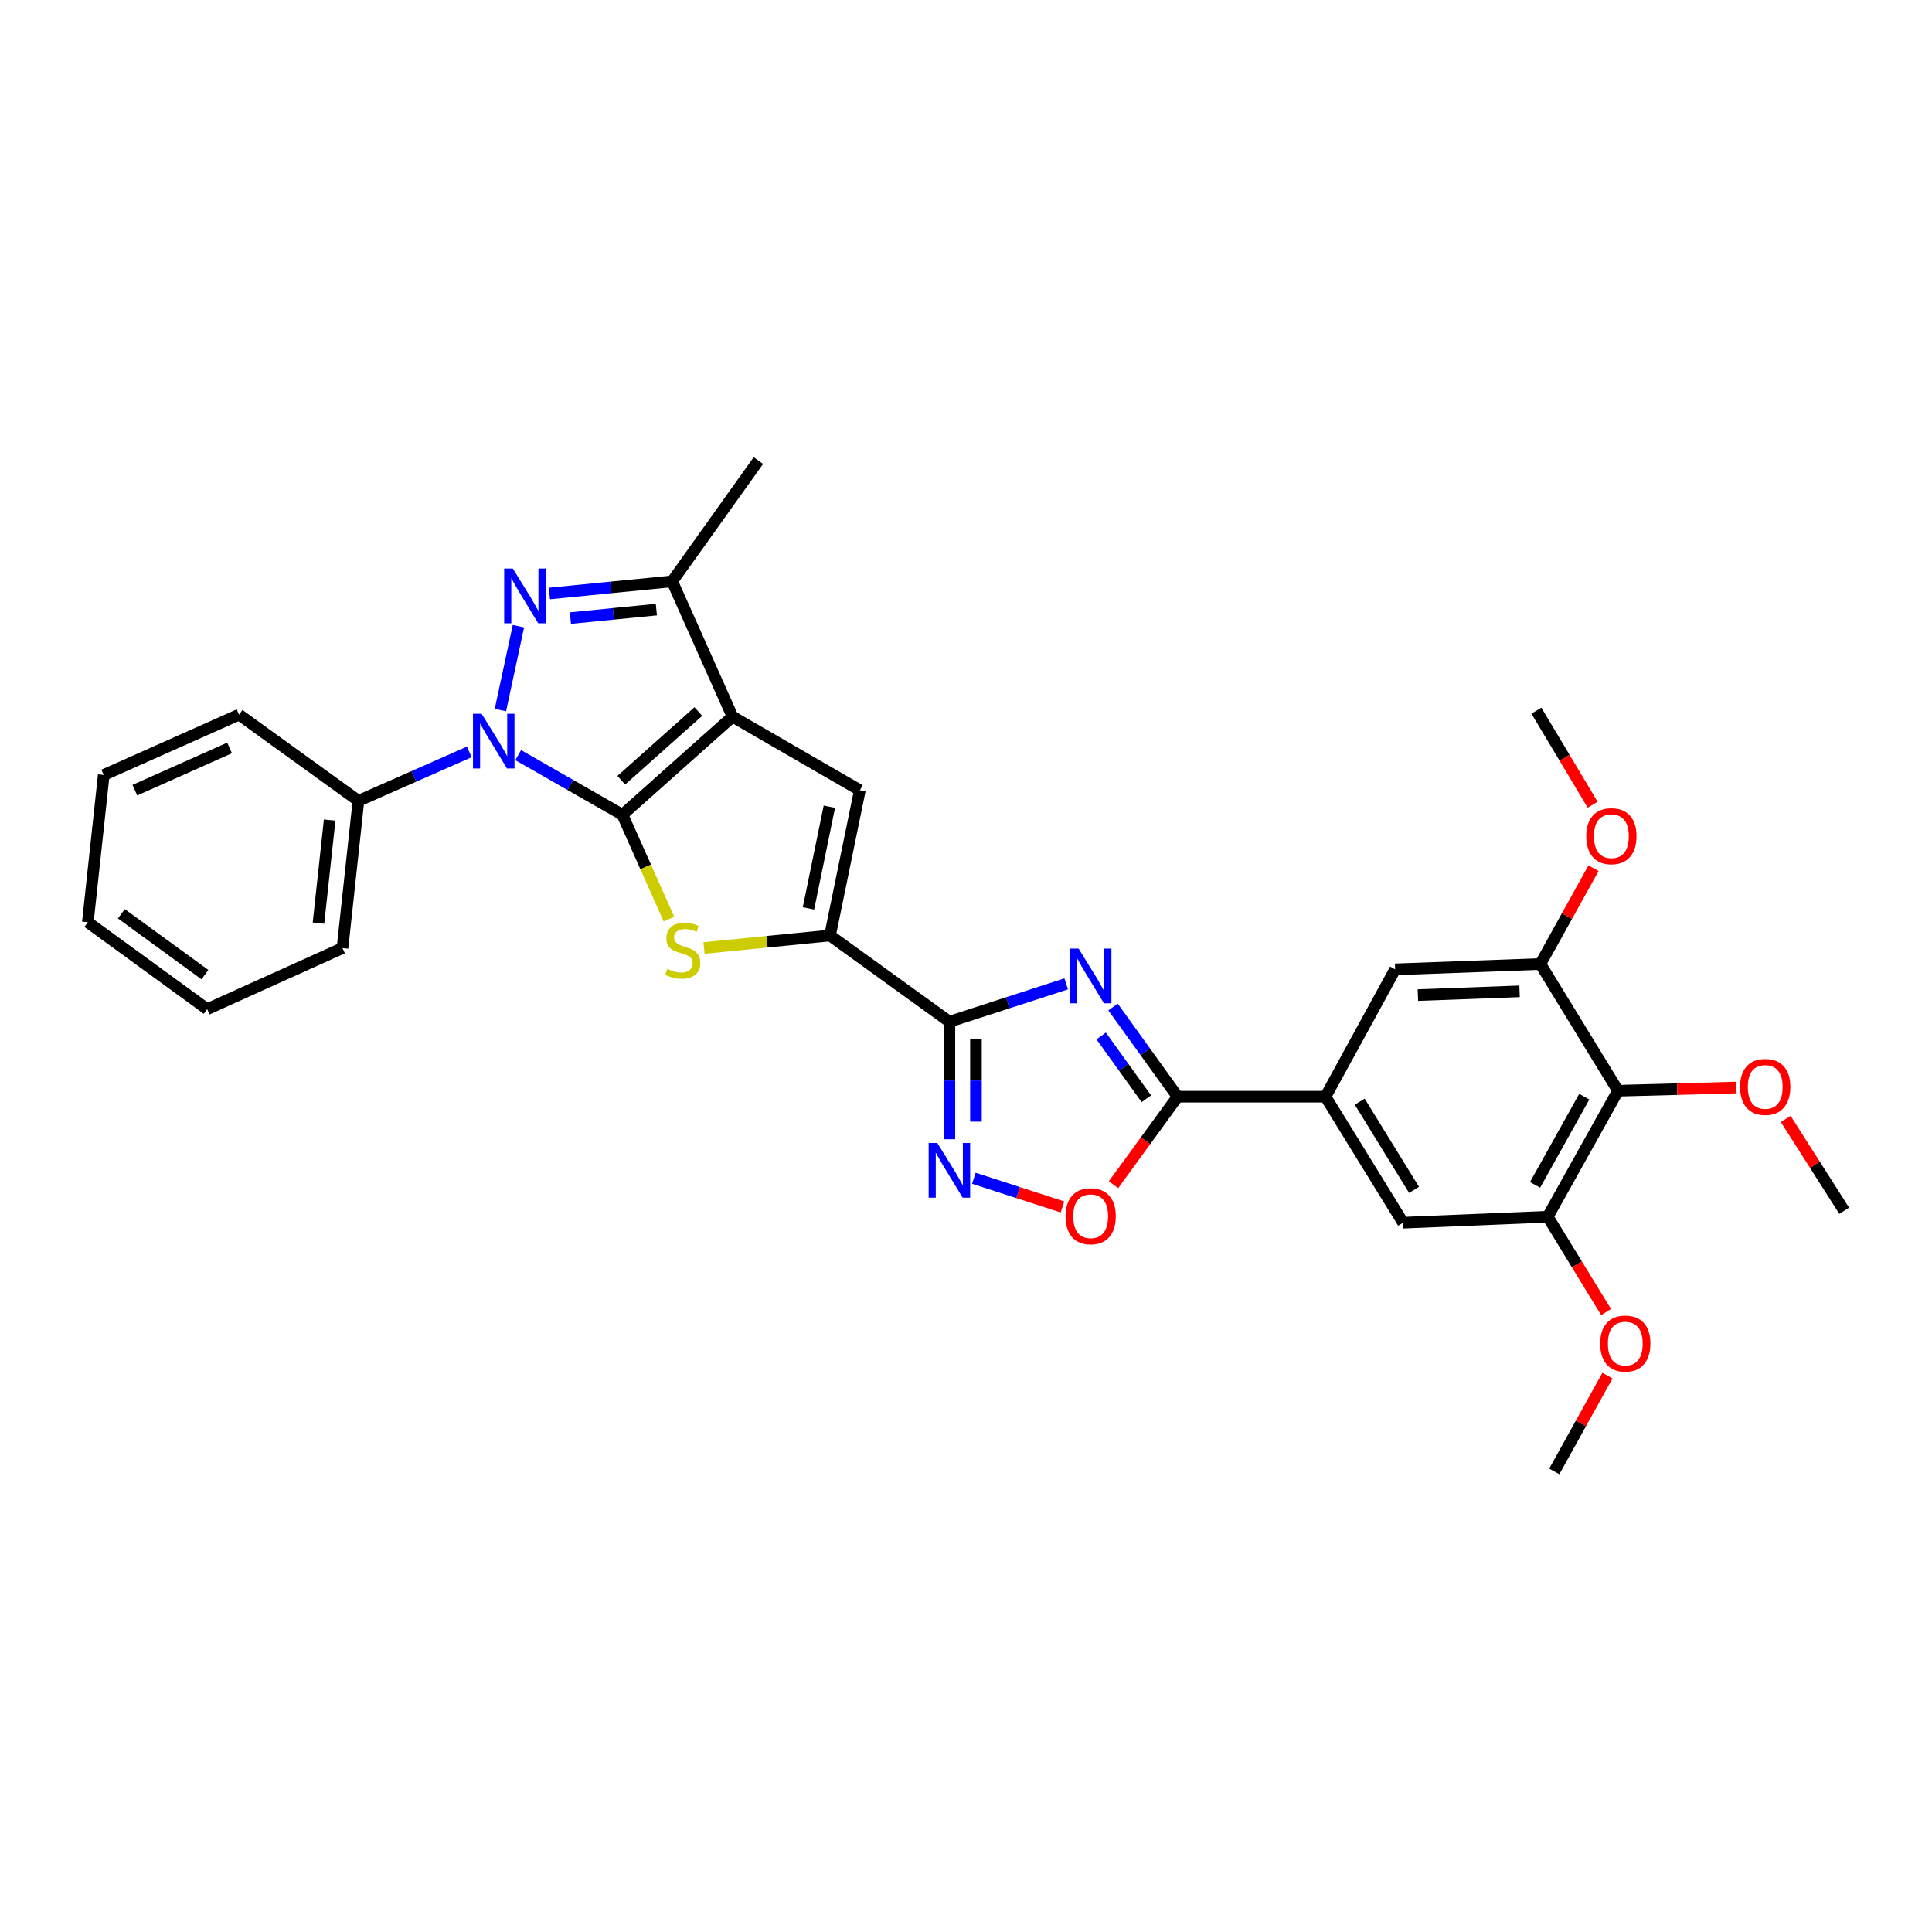 <?xml version='1.0' encoding='iso-8859-1'?>
<svg version='1.1' baseProfile='full'
              xmlns='http://www.w3.org/2000/svg'
                      xmlns:rdkit='http://www.rdkit.org/xml'
                      xmlns:xlink='http://www.w3.org/1999/xlink'
                  xml:space='preserve'
width='1000px' height='1000px' viewBox='0 0 1000 1000'>
<!-- END OF HEADER -->
<rect style='opacity:1.0;fill:#FFFFFF;stroke:none' width='1000' height='1000' x='0' y='0'> </rect>
<path class='bond-0' d='M 322.169,421.718 L 379.148,370.939' style='fill:none;fill-rule:evenodd;stroke:#000000;stroke-width:6px;stroke-linecap:butt;stroke-linejoin:miter;stroke-opacity:1' />
<path class='bond-0' d='M 321.572,403.84 L 361.457,368.295' style='fill:none;fill-rule:evenodd;stroke:#000000;stroke-width:6px;stroke-linecap:butt;stroke-linejoin:miter;stroke-opacity:1' />
<path class='bond-1' d='M 322.169,421.718 L 295.191,406.283' style='fill:none;fill-rule:evenodd;stroke:#000000;stroke-width:6px;stroke-linecap:butt;stroke-linejoin:miter;stroke-opacity:1' />
<path class='bond-1' d='M 295.191,406.283 L 268.213,390.849' style='fill:none;fill-rule:evenodd;stroke:#0000FF;stroke-width:6px;stroke-linecap:butt;stroke-linejoin:miter;stroke-opacity:1' />
<path class='bond-5' d='M 322.169,421.718 L 334.206,448.721' style='fill:none;fill-rule:evenodd;stroke:#000000;stroke-width:6px;stroke-linecap:butt;stroke-linejoin:miter;stroke-opacity:1' />
<path class='bond-5' d='M 334.206,448.721 L 346.243,475.724' style='fill:none;fill-rule:evenodd;stroke:#CCCC00;stroke-width:6px;stroke-linecap:butt;stroke-linejoin:miter;stroke-opacity:1' />
<path class='bond-7' d='M 379.148,370.939 L 445.06,409.034' style='fill:none;fill-rule:evenodd;stroke:#000000;stroke-width:6px;stroke-linecap:butt;stroke-linejoin:miter;stroke-opacity:1' />
<path class='bond-9' d='M 379.148,370.939 L 347.91,300.896' style='fill:none;fill-rule:evenodd;stroke:#000000;stroke-width:6px;stroke-linecap:butt;stroke-linejoin:miter;stroke-opacity:1' />
<path class='bond-2' d='M 259.01,367.525 L 268.337,324.111' style='fill:none;fill-rule:evenodd;stroke:#0000FF;stroke-width:6px;stroke-linecap:butt;stroke-linejoin:miter;stroke-opacity:1' />
<path class='bond-18' d='M 242.901,389.192 L 214.213,401.855' style='fill:none;fill-rule:evenodd;stroke:#0000FF;stroke-width:6px;stroke-linecap:butt;stroke-linejoin:miter;stroke-opacity:1' />
<path class='bond-18' d='M 214.213,401.855 L 185.526,414.517' style='fill:none;fill-rule:evenodd;stroke:#000000;stroke-width:6px;stroke-linecap:butt;stroke-linejoin:miter;stroke-opacity:1' />
<path class='bond-31' d='M 284.359,307.187 L 316.134,304.042' style='fill:none;fill-rule:evenodd;stroke:#0000FF;stroke-width:6px;stroke-linecap:butt;stroke-linejoin:miter;stroke-opacity:1' />
<path class='bond-31' d='M 316.134,304.042 L 347.91,300.896' style='fill:none;fill-rule:evenodd;stroke:#000000;stroke-width:6px;stroke-linecap:butt;stroke-linejoin:miter;stroke-opacity:1' />
<path class='bond-31' d='M 295.245,319.921 L 317.488,317.719' style='fill:none;fill-rule:evenodd;stroke:#0000FF;stroke-width:6px;stroke-linecap:butt;stroke-linejoin:miter;stroke-opacity:1' />
<path class='bond-31' d='M 317.488,317.719 L 339.731,315.517' style='fill:none;fill-rule:evenodd;stroke:#000000;stroke-width:6px;stroke-linecap:butt;stroke-linejoin:miter;stroke-opacity:1' />
<path class='bond-3' d='M 551.869,509.242 L 521.639,519.037' style='fill:none;fill-rule:evenodd;stroke:#0000FF;stroke-width:6px;stroke-linecap:butt;stroke-linejoin:miter;stroke-opacity:1' />
<path class='bond-3' d='M 521.639,519.037 L 491.41,528.833' style='fill:none;fill-rule:evenodd;stroke:#000000;stroke-width:6px;stroke-linecap:butt;stroke-linejoin:miter;stroke-opacity:1' />
<path class='bond-8' d='M 576.108,521.224 L 592.814,544.435' style='fill:none;fill-rule:evenodd;stroke:#0000FF;stroke-width:6px;stroke-linecap:butt;stroke-linejoin:miter;stroke-opacity:1' />
<path class='bond-8' d='M 592.814,544.435 L 609.521,567.646' style='fill:none;fill-rule:evenodd;stroke:#000000;stroke-width:6px;stroke-linecap:butt;stroke-linejoin:miter;stroke-opacity:1' />
<path class='bond-8' d='M 569.965,536.217 L 581.659,552.464' style='fill:none;fill-rule:evenodd;stroke:#0000FF;stroke-width:6px;stroke-linecap:butt;stroke-linejoin:miter;stroke-opacity:1' />
<path class='bond-8' d='M 581.659,552.464 L 593.353,568.712' style='fill:none;fill-rule:evenodd;stroke:#000000;stroke-width:6px;stroke-linecap:butt;stroke-linejoin:miter;stroke-opacity:1' />
<path class='bond-4' d='M 491.41,528.833 L 429.613,484.217' style='fill:none;fill-rule:evenodd;stroke:#000000;stroke-width:6px;stroke-linecap:butt;stroke-linejoin:miter;stroke-opacity:1' />
<path class='bond-10' d='M 491.41,528.833 L 491.41,559.253' style='fill:none;fill-rule:evenodd;stroke:#000000;stroke-width:6px;stroke-linecap:butt;stroke-linejoin:miter;stroke-opacity:1' />
<path class='bond-10' d='M 491.41,559.253 L 491.41,589.673' style='fill:none;fill-rule:evenodd;stroke:#0000FF;stroke-width:6px;stroke-linecap:butt;stroke-linejoin:miter;stroke-opacity:1' />
<path class='bond-10' d='M 505.154,537.959 L 505.154,559.253' style='fill:none;fill-rule:evenodd;stroke:#000000;stroke-width:6px;stroke-linecap:butt;stroke-linejoin:miter;stroke-opacity:1' />
<path class='bond-10' d='M 505.154,559.253 L 505.154,580.547' style='fill:none;fill-rule:evenodd;stroke:#0000FF;stroke-width:6px;stroke-linecap:butt;stroke-linejoin:miter;stroke-opacity:1' />
<path class='bond-6' d='M 364.387,490.673 L 397,487.445' style='fill:none;fill-rule:evenodd;stroke:#CCCC00;stroke-width:6px;stroke-linecap:butt;stroke-linejoin:miter;stroke-opacity:1' />
<path class='bond-6' d='M 397,487.445 L 429.613,484.217' style='fill:none;fill-rule:evenodd;stroke:#000000;stroke-width:6px;stroke-linecap:butt;stroke-linejoin:miter;stroke-opacity:1' />
<path class='bond-32' d='M 429.613,484.217 L 445.06,409.034' style='fill:none;fill-rule:evenodd;stroke:#000000;stroke-width:6px;stroke-linecap:butt;stroke-linejoin:miter;stroke-opacity:1' />
<path class='bond-32' d='M 418.467,470.173 L 429.28,417.546' style='fill:none;fill-rule:evenodd;stroke:#000000;stroke-width:6px;stroke-linecap:butt;stroke-linejoin:miter;stroke-opacity:1' />
<path class='bond-12' d='M 609.521,567.646 L 686.07,567.646' style='fill:none;fill-rule:evenodd;stroke:#000000;stroke-width:6px;stroke-linecap:butt;stroke-linejoin:miter;stroke-opacity:1' />
<path class='bond-33' d='M 609.521,567.646 L 592.933,590.432' style='fill:none;fill-rule:evenodd;stroke:#000000;stroke-width:6px;stroke-linecap:butt;stroke-linejoin:miter;stroke-opacity:1' />
<path class='bond-33' d='M 592.933,590.432 L 576.346,613.219' style='fill:none;fill-rule:evenodd;stroke:#FF0000;stroke-width:6px;stroke-linecap:butt;stroke-linejoin:miter;stroke-opacity:1' />
<path class='bond-22' d='M 347.91,300.896 L 392.541,238.397' style='fill:none;fill-rule:evenodd;stroke:#000000;stroke-width:6px;stroke-linecap:butt;stroke-linejoin:miter;stroke-opacity:1' />
<path class='bond-11' d='M 504.071,609.859 L 527.006,617.291' style='fill:none;fill-rule:evenodd;stroke:#0000FF;stroke-width:6px;stroke-linecap:butt;stroke-linejoin:miter;stroke-opacity:1' />
<path class='bond-11' d='M 527.006,617.291 L 549.942,624.723' style='fill:none;fill-rule:evenodd;stroke:#FF0000;stroke-width:6px;stroke-linecap:butt;stroke-linejoin:miter;stroke-opacity:1' />
<path class='bond-16' d='M 686.07,567.646 L 722.119,501.733' style='fill:none;fill-rule:evenodd;stroke:#000000;stroke-width:6px;stroke-linecap:butt;stroke-linejoin:miter;stroke-opacity:1' />
<path class='bond-17' d='M 686.07,567.646 L 726.234,632.871' style='fill:none;fill-rule:evenodd;stroke:#000000;stroke-width:6px;stroke-linecap:butt;stroke-linejoin:miter;stroke-opacity:1' />
<path class='bond-17' d='M 703.798,570.223 L 731.913,615.88' style='fill:none;fill-rule:evenodd;stroke:#000000;stroke-width:6px;stroke-linecap:butt;stroke-linejoin:miter;stroke-opacity:1' />
<path class='bond-13' d='M 837.473,564.561 L 801.096,629.771' style='fill:none;fill-rule:evenodd;stroke:#000000;stroke-width:6px;stroke-linecap:butt;stroke-linejoin:miter;stroke-opacity:1' />
<path class='bond-13' d='M 820.013,567.646 L 794.549,613.293' style='fill:none;fill-rule:evenodd;stroke:#000000;stroke-width:6px;stroke-linecap:butt;stroke-linejoin:miter;stroke-opacity:1' />
<path class='bond-19' d='M 837.473,564.561 L 868.123,563.732' style='fill:none;fill-rule:evenodd;stroke:#000000;stroke-width:6px;stroke-linecap:butt;stroke-linejoin:miter;stroke-opacity:1' />
<path class='bond-19' d='M 868.123,563.732 L 898.773,562.903' style='fill:none;fill-rule:evenodd;stroke:#FF0000;stroke-width:6px;stroke-linecap:butt;stroke-linejoin:miter;stroke-opacity:1' />
<path class='bond-35' d='M 837.473,564.561 L 797.301,498.962' style='fill:none;fill-rule:evenodd;stroke:#000000;stroke-width:6px;stroke-linecap:butt;stroke-linejoin:miter;stroke-opacity:1' />
<path class='bond-14' d='M 797.301,498.962 L 722.119,501.733' style='fill:none;fill-rule:evenodd;stroke:#000000;stroke-width:6px;stroke-linecap:butt;stroke-linejoin:miter;stroke-opacity:1' />
<path class='bond-14' d='M 786.53,513.112 L 733.902,515.053' style='fill:none;fill-rule:evenodd;stroke:#000000;stroke-width:6px;stroke-linecap:butt;stroke-linejoin:miter;stroke-opacity:1' />
<path class='bond-20' d='M 797.301,498.962 L 811.056,474.172' style='fill:none;fill-rule:evenodd;stroke:#000000;stroke-width:6px;stroke-linecap:butt;stroke-linejoin:miter;stroke-opacity:1' />
<path class='bond-20' d='M 811.056,474.172 L 824.811,449.382' style='fill:none;fill-rule:evenodd;stroke:#FF0000;stroke-width:6px;stroke-linecap:butt;stroke-linejoin:miter;stroke-opacity:1' />
<path class='bond-15' d='M 801.096,629.771 L 726.234,632.871' style='fill:none;fill-rule:evenodd;stroke:#000000;stroke-width:6px;stroke-linecap:butt;stroke-linejoin:miter;stroke-opacity:1' />
<path class='bond-21' d='M 801.096,629.771 L 816.202,654.442' style='fill:none;fill-rule:evenodd;stroke:#000000;stroke-width:6px;stroke-linecap:butt;stroke-linejoin:miter;stroke-opacity:1' />
<path class='bond-21' d='M 816.202,654.442 L 831.307,679.112' style='fill:none;fill-rule:evenodd;stroke:#FF0000;stroke-width:6px;stroke-linecap:butt;stroke-linejoin:miter;stroke-opacity:1' />
<path class='bond-23' d='M 185.526,414.517 L 177.272,490.722' style='fill:none;fill-rule:evenodd;stroke:#000000;stroke-width:6px;stroke-linecap:butt;stroke-linejoin:miter;stroke-opacity:1' />
<path class='bond-23' d='M 170.623,424.468 L 164.845,477.812' style='fill:none;fill-rule:evenodd;stroke:#000000;stroke-width:6px;stroke-linecap:butt;stroke-linejoin:miter;stroke-opacity:1' />
<path class='bond-24' d='M 185.526,414.517 L 123.737,369.901' style='fill:none;fill-rule:evenodd;stroke:#000000;stroke-width:6px;stroke-linecap:butt;stroke-linejoin:miter;stroke-opacity:1' />
<path class='bond-25' d='M 924.288,579.161 L 939.417,602.92' style='fill:none;fill-rule:evenodd;stroke:#FF0000;stroke-width:6px;stroke-linecap:butt;stroke-linejoin:miter;stroke-opacity:1' />
<path class='bond-25' d='M 939.417,602.92 L 954.545,626.678' style='fill:none;fill-rule:evenodd;stroke:#000000;stroke-width:6px;stroke-linecap:butt;stroke-linejoin:miter;stroke-opacity:1' />
<path class='bond-26' d='M 824.356,416.518 L 809.798,392.179' style='fill:none;fill-rule:evenodd;stroke:#FF0000;stroke-width:6px;stroke-linecap:butt;stroke-linejoin:miter;stroke-opacity:1' />
<path class='bond-26' d='M 809.798,392.179 L 795.239,367.839' style='fill:none;fill-rule:evenodd;stroke:#000000;stroke-width:6px;stroke-linecap:butt;stroke-linejoin:miter;stroke-opacity:1' />
<path class='bond-27' d='M 832.014,712.009 L 818.258,736.806' style='fill:none;fill-rule:evenodd;stroke:#FF0000;stroke-width:6px;stroke-linecap:butt;stroke-linejoin:miter;stroke-opacity:1' />
<path class='bond-27' d='M 818.258,736.806 L 804.501,761.603' style='fill:none;fill-rule:evenodd;stroke:#000000;stroke-width:6px;stroke-linecap:butt;stroke-linejoin:miter;stroke-opacity:1' />
<path class='bond-28' d='M 177.272,490.722 L 107.244,522.327' style='fill:none;fill-rule:evenodd;stroke:#000000;stroke-width:6px;stroke-linecap:butt;stroke-linejoin:miter;stroke-opacity:1' />
<path class='bond-29' d='M 123.737,369.901 L 53.694,401.124' style='fill:none;fill-rule:evenodd;stroke:#000000;stroke-width:6px;stroke-linecap:butt;stroke-linejoin:miter;stroke-opacity:1' />
<path class='bond-29' d='M 118.827,387.138 L 69.796,408.994' style='fill:none;fill-rule:evenodd;stroke:#000000;stroke-width:6px;stroke-linecap:butt;stroke-linejoin:miter;stroke-opacity:1' />
<path class='bond-34' d='M 107.244,522.327 L 45.455,477.345' style='fill:none;fill-rule:evenodd;stroke:#000000;stroke-width:6px;stroke-linecap:butt;stroke-linejoin:miter;stroke-opacity:1' />
<path class='bond-34' d='M 106.065,504.468 L 62.812,472.98' style='fill:none;fill-rule:evenodd;stroke:#000000;stroke-width:6px;stroke-linecap:butt;stroke-linejoin:miter;stroke-opacity:1' />
<path class='bond-30' d='M 53.694,401.124 L 45.455,477.345' style='fill:none;fill-rule:evenodd;stroke:#000000;stroke-width:6px;stroke-linecap:butt;stroke-linejoin:miter;stroke-opacity:1' />
<path  class='atom-2' d='M 249.294 369.447
L 258.574 384.447
Q 259.494 385.927, 260.974 388.607
Q 262.454 391.287, 262.534 391.447
L 262.534 369.447
L 266.294 369.447
L 266.294 397.767
L 262.414 397.767
L 252.454 381.367
Q 251.294 379.447, 250.054 377.247
Q 248.854 375.047, 248.494 374.367
L 248.494 397.767
L 244.814 397.767
L 244.814 369.447
L 249.294 369.447
' fill='#0000FF'/>
<path  class='atom-3' d='M 265.444 294.28
L 274.724 309.28
Q 275.644 310.76, 277.124 313.44
Q 278.604 316.12, 278.684 316.28
L 278.684 294.28
L 282.444 294.28
L 282.444 322.6
L 278.564 322.6
L 268.604 306.2
Q 267.444 304.28, 266.204 302.08
Q 265.004 299.88, 264.644 299.2
L 264.644 322.6
L 260.964 322.6
L 260.964 294.28
L 265.444 294.28
' fill='#0000FF'/>
<path  class='atom-4' d='M 558.27 490.979
L 567.55 505.979
Q 568.47 507.459, 569.95 510.139
Q 571.43 512.819, 571.51 512.979
L 571.51 490.979
L 575.27 490.979
L 575.27 519.299
L 571.39 519.299
L 561.43 502.899
Q 560.27 500.979, 559.03 498.779
Q 557.83 496.579, 557.47 495.899
L 557.47 519.299
L 553.79 519.299
L 553.79 490.979
L 558.27 490.979
' fill='#0000FF'/>
<path  class='atom-6' d='M 345.392 501.481
Q 345.712 501.601, 347.032 502.161
Q 348.352 502.721, 349.792 503.081
Q 351.272 503.401, 352.712 503.401
Q 355.392 503.401, 356.952 502.121
Q 358.512 500.801, 358.512 498.521
Q 358.512 496.961, 357.712 496.001
Q 356.952 495.041, 355.752 494.521
Q 354.552 494.001, 352.552 493.401
Q 350.032 492.641, 348.512 491.921
Q 347.032 491.201, 345.952 489.681
Q 344.912 488.161, 344.912 485.601
Q 344.912 482.041, 347.312 479.841
Q 349.752 477.641, 354.552 477.641
Q 357.832 477.641, 361.552 479.201
L 360.632 482.281
Q 357.232 480.881, 354.672 480.881
Q 351.912 480.881, 350.392 482.041
Q 348.872 483.161, 348.912 485.121
Q 348.912 486.641, 349.672 487.561
Q 350.472 488.481, 351.592 489.001
Q 352.752 489.521, 354.672 490.121
Q 357.232 490.921, 358.752 491.721
Q 360.272 492.521, 361.352 494.161
Q 362.472 495.761, 362.472 498.521
Q 362.472 502.441, 359.832 504.561
Q 357.232 506.641, 352.872 506.641
Q 350.352 506.641, 348.432 506.081
Q 346.552 505.561, 344.312 504.641
L 345.392 501.481
' fill='#CCCC00'/>
<path  class='atom-11' d='M 485.15 591.596
L 494.43 606.596
Q 495.35 608.076, 496.83 610.756
Q 498.31 613.436, 498.39 613.596
L 498.39 591.596
L 502.15 591.596
L 502.15 619.916
L 498.27 619.916
L 488.31 603.516
Q 487.15 601.596, 485.91 599.396
Q 484.71 597.196, 484.35 596.516
L 484.35 619.916
L 480.67 619.916
L 480.67 591.596
L 485.15 591.596
' fill='#0000FF'/>
<path  class='atom-12' d='M 551.53 629.53
Q 551.53 622.73, 554.89 618.93
Q 558.25 615.13, 564.53 615.13
Q 570.81 615.13, 574.17 618.93
Q 577.53 622.73, 577.53 629.53
Q 577.53 636.41, 574.13 640.33
Q 570.73 644.21, 564.53 644.21
Q 558.29 644.21, 554.89 640.33
Q 551.53 636.45, 551.53 629.53
M 564.53 641.01
Q 568.85 641.01, 571.17 638.13
Q 573.53 635.21, 573.53 629.53
Q 573.53 623.97, 571.17 621.17
Q 568.85 618.33, 564.53 618.33
Q 560.21 618.33, 557.85 621.13
Q 555.53 623.93, 555.53 629.53
Q 555.53 635.25, 557.85 638.13
Q 560.21 641.01, 564.53 641.01
' fill='#FF0000'/>
<path  class='atom-20' d='M 900.679 562.579
Q 900.679 555.779, 904.039 551.979
Q 907.399 548.179, 913.679 548.179
Q 919.959 548.179, 923.319 551.979
Q 926.679 555.779, 926.679 562.579
Q 926.679 569.459, 923.279 573.379
Q 919.879 577.259, 913.679 577.259
Q 907.439 577.259, 904.039 573.379
Q 900.679 569.499, 900.679 562.579
M 913.679 574.059
Q 917.999 574.059, 920.319 571.179
Q 922.679 568.259, 922.679 562.579
Q 922.679 557.019, 920.319 554.219
Q 917.999 551.379, 913.679 551.379
Q 909.359 551.379, 906.999 554.179
Q 904.679 556.979, 904.679 562.579
Q 904.679 568.299, 906.999 571.179
Q 909.359 574.059, 913.679 574.059
' fill='#FF0000'/>
<path  class='atom-21' d='M 821.052 432.808
Q 821.052 426.008, 824.412 422.208
Q 827.772 418.408, 834.052 418.408
Q 840.332 418.408, 843.692 422.208
Q 847.052 426.008, 847.052 432.808
Q 847.052 439.688, 843.652 443.608
Q 840.252 447.488, 834.052 447.488
Q 827.812 447.488, 824.412 443.608
Q 821.052 439.728, 821.052 432.808
M 834.052 444.288
Q 838.372 444.288, 840.692 441.408
Q 843.052 438.488, 843.052 432.808
Q 843.052 427.248, 840.692 424.448
Q 838.372 421.608, 834.052 421.608
Q 829.732 421.608, 827.372 424.408
Q 825.052 427.208, 825.052 432.808
Q 825.052 438.528, 827.372 441.408
Q 829.732 444.288, 834.052 444.288
' fill='#FF0000'/>
<path  class='atom-22' d='M 828.253 695.435
Q 828.253 688.635, 831.613 684.835
Q 834.973 681.035, 841.253 681.035
Q 847.533 681.035, 850.893 684.835
Q 854.253 688.635, 854.253 695.435
Q 854.253 702.315, 850.853 706.235
Q 847.453 710.115, 841.253 710.115
Q 835.013 710.115, 831.613 706.235
Q 828.253 702.355, 828.253 695.435
M 841.253 706.915
Q 845.573 706.915, 847.893 704.035
Q 850.253 701.115, 850.253 695.435
Q 850.253 689.875, 847.893 687.075
Q 845.573 684.235, 841.253 684.235
Q 836.933 684.235, 834.573 687.035
Q 832.253 689.835, 832.253 695.435
Q 832.253 701.155, 834.573 704.035
Q 836.933 706.915, 841.253 706.915
' fill='#FF0000'/>
</svg>
